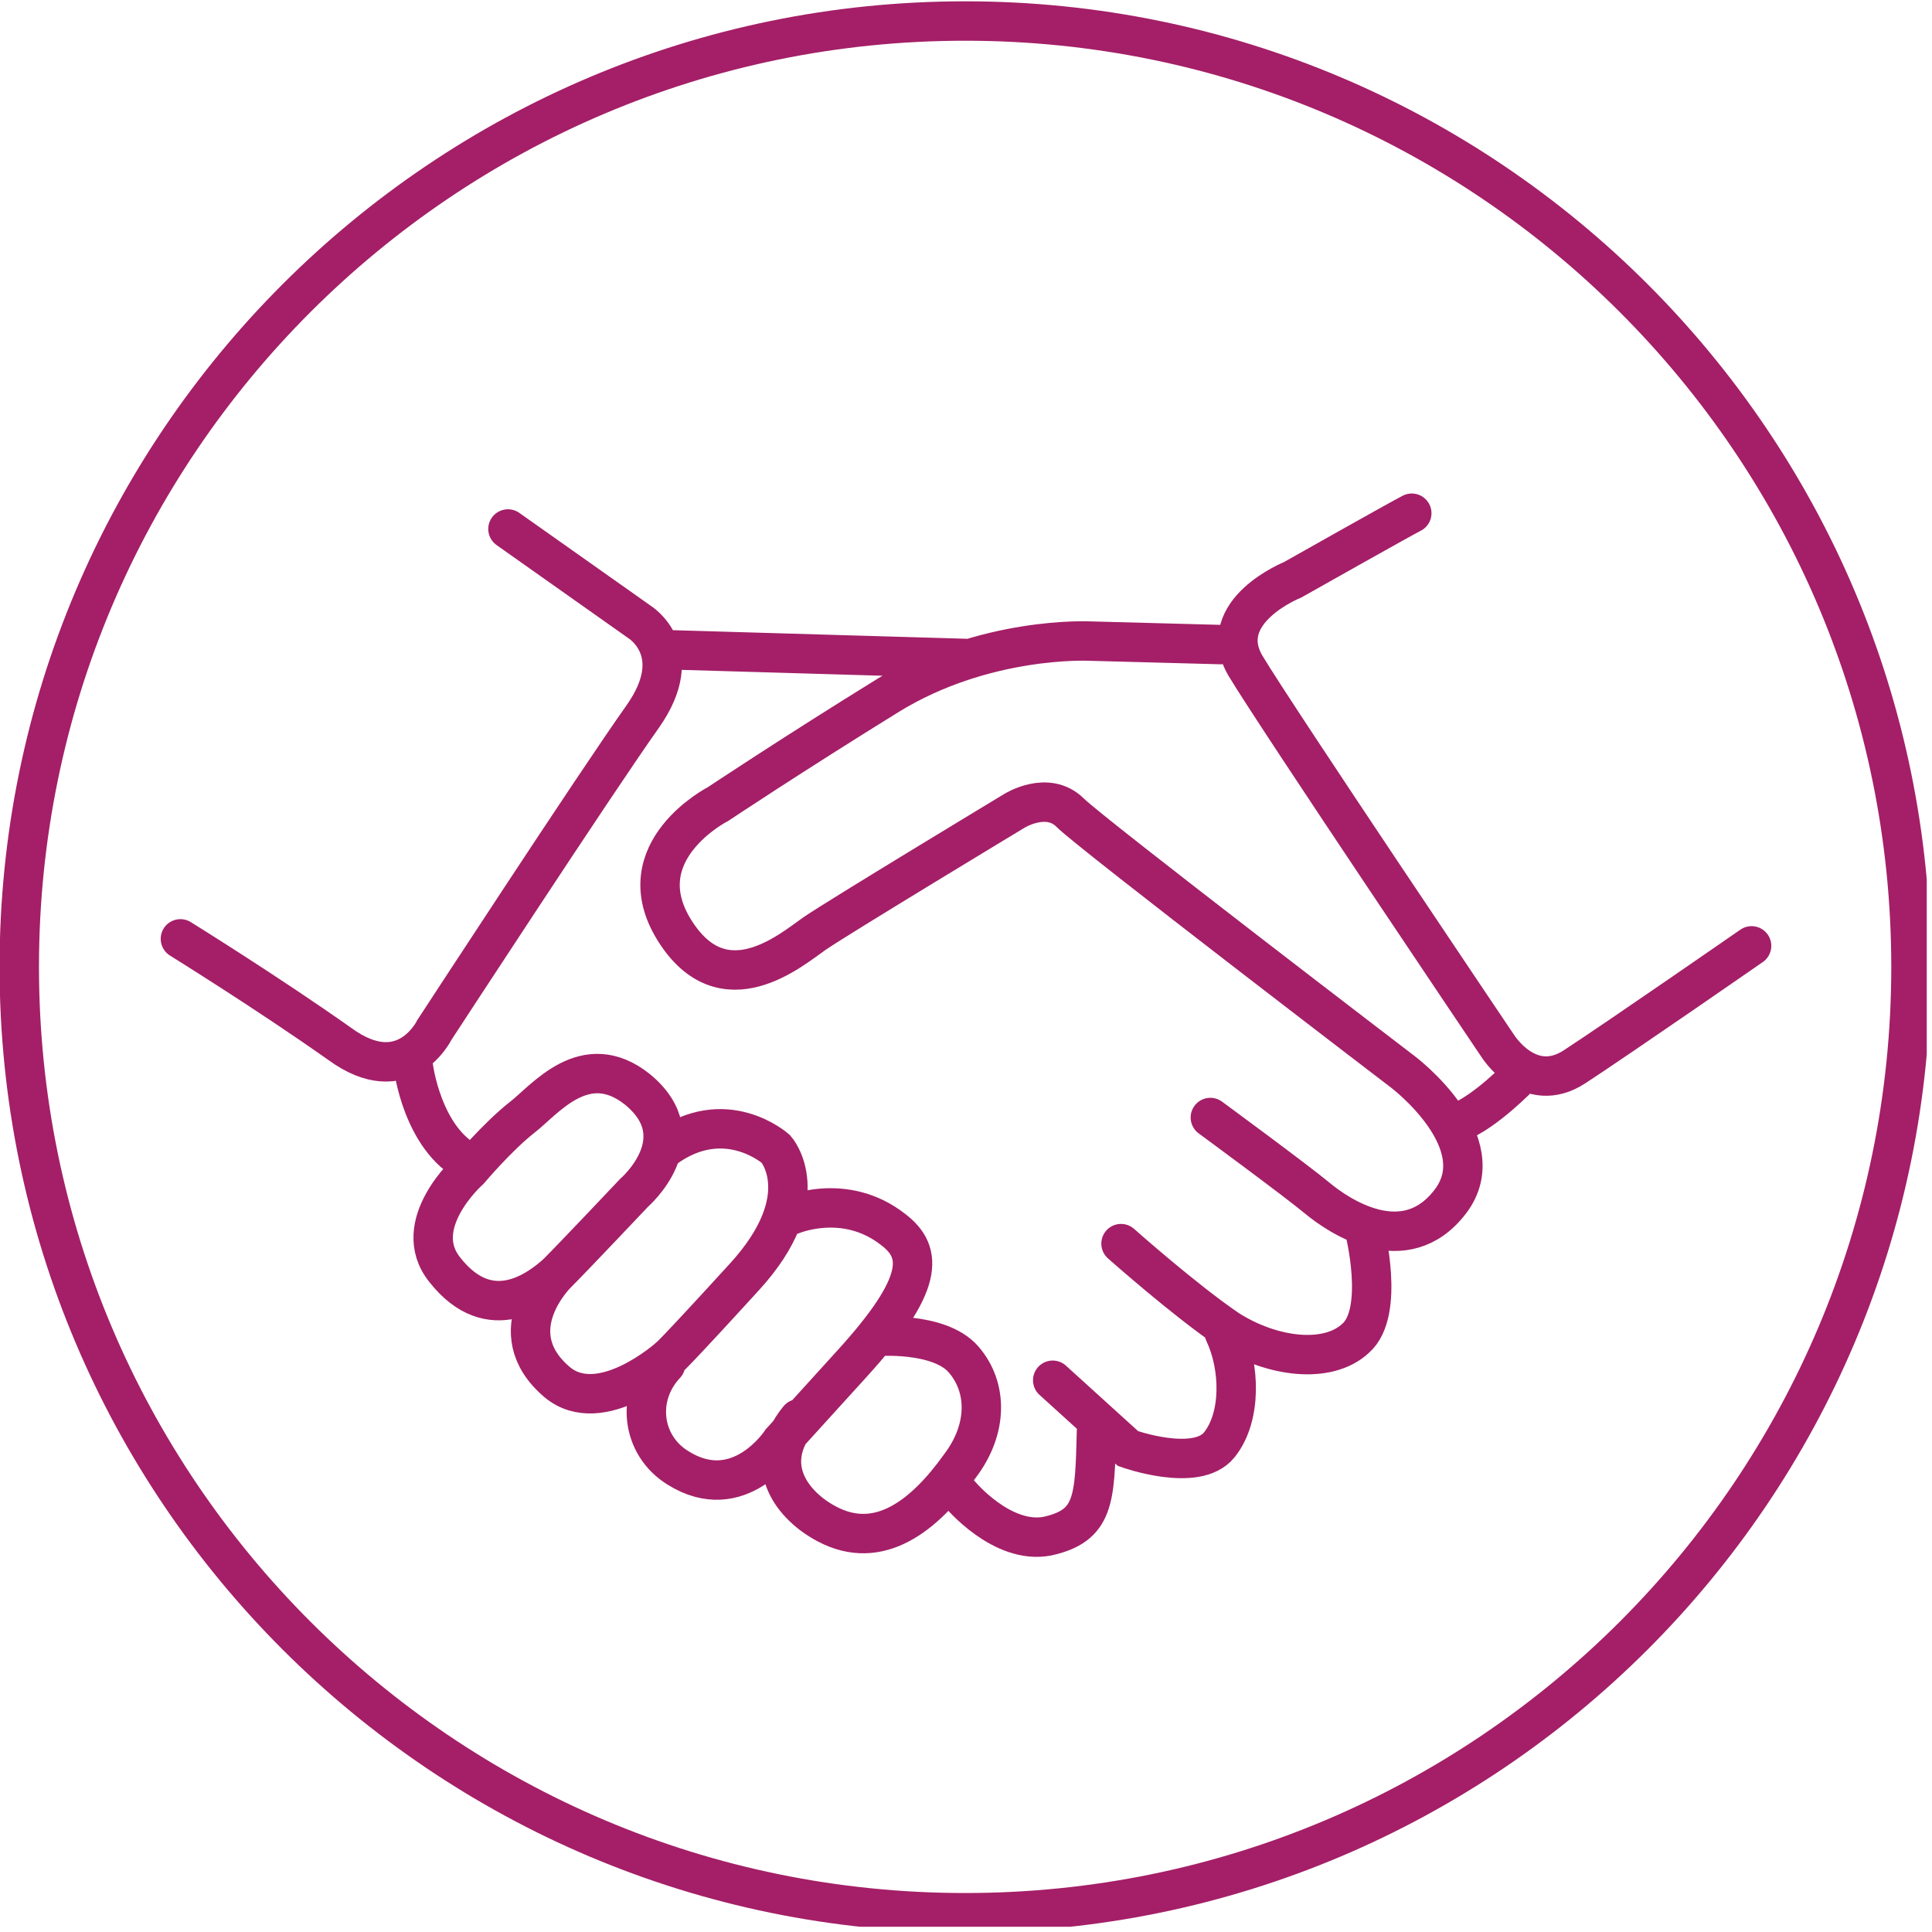 <?xml version="1.0" encoding="UTF-8"?> <svg xmlns="http://www.w3.org/2000/svg" xmlns:xlink="http://www.w3.org/1999/xlink" version="1.1" id="Layer_1" x="0px" y="0px" width="110.3px" height="110.3px" viewBox="0 0 110.3 110.3" style="enable-background:new 0 0 110.3 110.3;" xml:space="preserve"> <style type="text/css"> .st0{fill:none;stroke:#A41F67;stroke-width:2.25;stroke-linecap:round;} .st1{clip-path:url(#SVGID_00000157267763034357628930000015716740098613336746_);fill:none;stroke:#A41F67;stroke-width:2.25;stroke-linecap:round;} </style> <g> <path class="st0" d="M29,30.2l7.5,5.3c0,0,2.8,1.7,0.2,5.4C34,44.7,24.8,58.8,24.8,58.8s-1.7,3.5-5.4,0.8c-4.1-2.9-9.1-6-9.1-6 M38.3,37.1l17.1,0.5 M80.6,29.3c-0.6,0.3-6.8,3.8-6.8,3.8s-4.5,1.8-2.7,4.9c1.8,3,14.4,21.7,14.4,21.7s1.8,2.9,4.4,1.2 C92.5,59.2,100,54,100,54 M69.7,36.8l-7.5-0.2c0,0-6-0.3-11.5,3.1S41,45.9,41,45.9s-5.3,2.7-2.5,7.2c2.8,4.5,6.7,1.1,8,0.2 s11.4-7,11.4-7s1.9-1.2,3.2,0.1c1.2,1.2,19,14.8,19,14.8s5.3,4,2.7,7.4c-2.6,3.4-6.4,0.8-7.6-0.2c-1.2-1-6.1-4.6-6.1-4.6 M86.8,61.4c0,0-2,2.1-3.6,2.7 M77.9,70.2c0,0,1.2,4.7-0.5,6.2c-1.6,1.5-4.8,1.1-7.3-0.5c-2.5-1.7-6.1-4.9-6.1-4.9 M60.1,78.8 l4.3,3.9c0,0,3.9,1.4,5.2-0.2c1.3-1.6,1.2-4.5,0.3-6.4 M54.8,85.3c0,0,2.4,2.9,5,2.4c2.7-0.6,2.7-2.1,2.8-6 M26.8,66.8 c0,0-3.5,3.1-1.4,5.7c2.6,3.3,5.4,1.1,6.4,0.2c1-1,4.4-4.6,4.4-4.6s3.6-3.1,0.2-5.9c-3-2.4-5.3,0.6-6.6,1.6 C28.4,64.9,26.8,66.8,26.8,66.8L26.8,66.8z M31.8,72.7c0,0-3.4,3.3,0,6.2c2.5,2.1,6.4-1.4,6.4-1.4s0.1,0,4.3-4.6s1.8-7.3,1.8-7.3 s-2.9-2.6-6.4,0 M45.1,69.4c0,0,3.1-1.4,5.9,0.8c1.7,1.3,1.8,3.1-2.4,7.7c-2.9,3.2-4,4.4-4,4.4s-2.4,3.7-5.9,1.5 c-2.1-1.3-2.4-4.1-0.7-5.9 M50,76.3c0,0,3.6-0.3,5,1.3c1.4,1.6,1.4,4-0.2,6.1c-2,2.8-4.6,4.9-7.6,3.3c-1.9-1-3.8-3.3-1.6-6 M23.6,60.9c0,0,0.5,4.1,3.2,5.5"></path> <g> <g> <defs> <rect id="SVGID_1_" x="0" width="110" height="110"></rect> </defs> <clipPath id="SVGID_00000170249219744734145370000011914222429386089119_"> <use xlink:href="#SVGID_1_" style="overflow:visible;"></use> </clipPath> <path style="clip-path:url(#SVGID_00000170249219744734145370000011914222429386089119_);fill:none;stroke:#A41F67;stroke-width:2.25;stroke-linecap:round;" d=" M55.1,109.2c29.8,0,54-24.2,54-54s-24.2-54-54-54s-54,24.2-54,54S25.3,109.2,55.1,109.2L55.1,109.2z"></path> </g> </g> </g> </svg> 